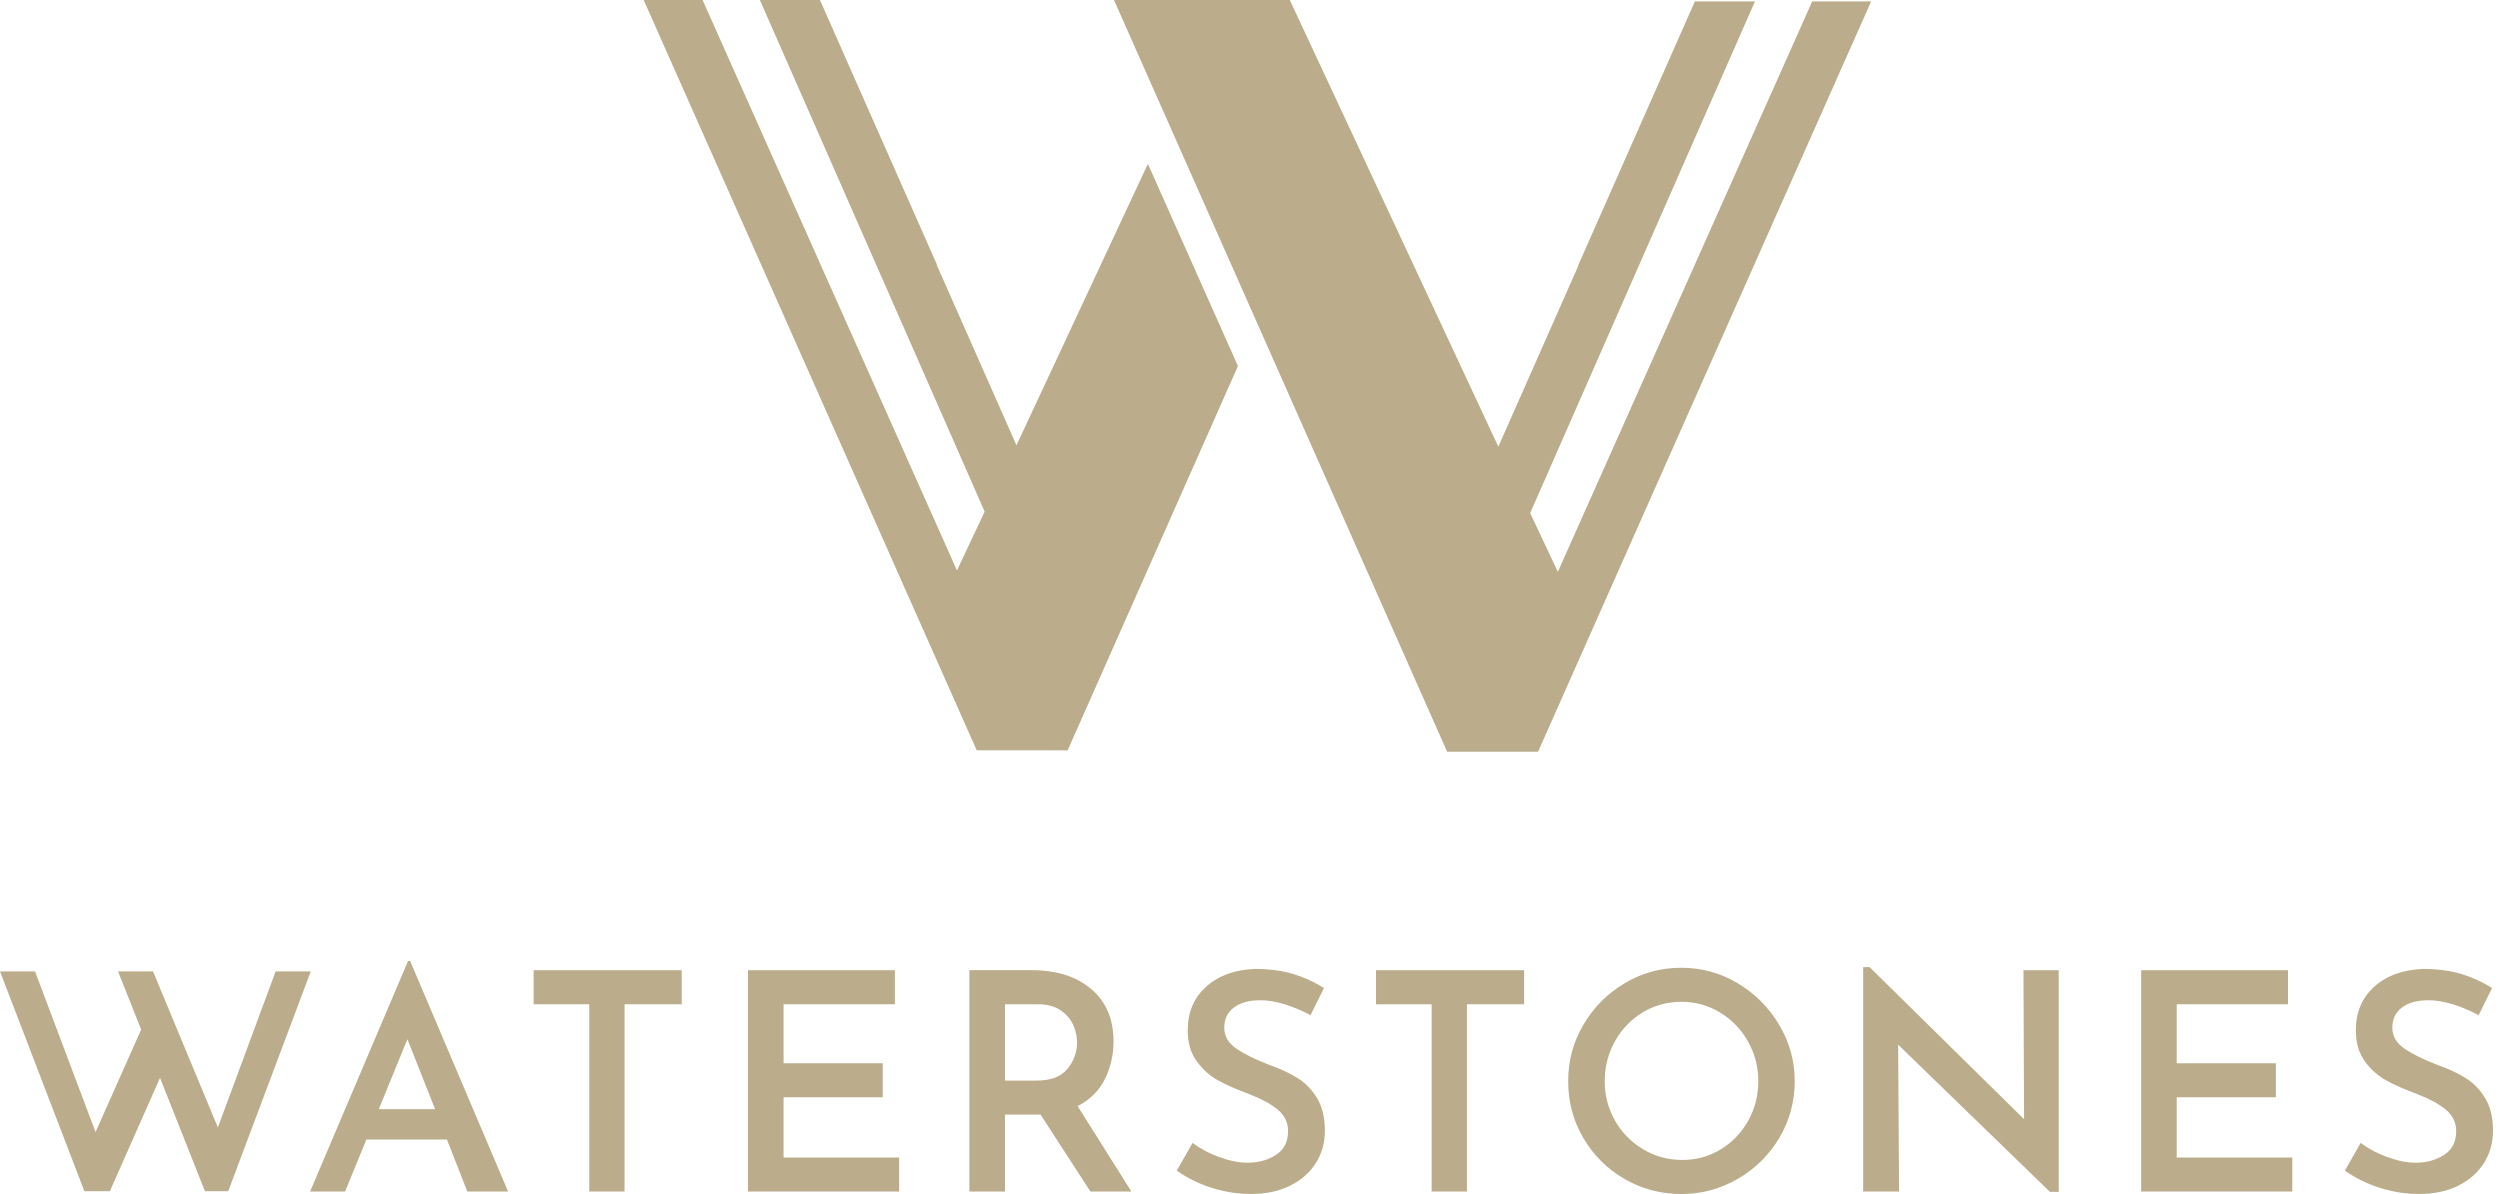 <svg xmlns="http://www.w3.org/2000/svg" width="201" height="96" viewBox="0 0 201 96" fill="none"><path fill-rule="evenodd" clip-rule="evenodd" d="M145.702 0.112L125.25 45.978L123.026 41.249L141.099 0.112H136.269L126.857 21.398L126.879 21.41L120.466 35.912L116.779 28.013L103.698 0H89.564L112.93 52.726L116.299 60.325H116.301L116.352 60.438H123.661L150.44 0.112H145.702ZM34.98 89.175L32.756 83.552L30.456 89.175H34.98ZM35.935 91.62H29.455L27.743 95.801H24.932L32.806 77.266H32.977L40.852 95.801H37.574L35.935 91.62ZM8.832 95.773L12.866 86.658L16.477 95.773H18.349L24.987 78.098H22.162L17.517 90.647L12.301 78.098H9.49L11.351 82.777L7.682 91.019L2.816 78.098H0L6.784 95.773H8.832ZM54.81 80.741V78.003H42.902V80.741H47.377V95.801H50.214V80.741H54.81ZM71.95 78.003V80.741H63V85.484H70.972V88.222H63V93.063H72.291V95.801H60.14V78.003H71.95ZM83.342 86.878H80.8V80.743H83.44C84.206 80.743 84.825 80.91 85.299 81.244C85.772 81.578 86.105 81.978 86.302 82.442C86.496 82.906 86.594 83.367 86.594 83.822C86.594 84.604 86.338 85.31 85.824 85.936C85.31 86.565 84.483 86.878 83.342 86.878ZM83.662 89.616L87.671 95.801H90.967L86.64 88.93C87.634 88.425 88.366 87.703 88.83 86.766C89.294 85.829 89.527 84.814 89.527 83.722C89.527 81.93 88.928 80.526 87.73 79.516C86.533 78.506 84.94 78.001 82.951 78.001H77.939V95.801H80.8V89.616H83.662ZM101.291 80.423C100.412 80.423 99.714 80.62 99.2 81.01C98.686 81.401 98.43 81.941 98.43 82.624C98.43 83.308 98.752 83.852 99.394 84.299C100.039 84.748 100.939 85.191 102.096 85.632C102.976 85.943 103.73 86.297 104.357 86.695C104.983 87.095 105.502 87.637 105.909 88.32C106.315 89.003 106.521 89.87 106.521 90.912C106.521 91.858 106.283 92.713 105.813 93.479C105.339 94.244 104.654 94.857 103.758 95.312C102.862 95.769 101.801 95.995 100.578 95.995C99.502 95.995 98.441 95.828 97.399 95.495C96.357 95.161 95.427 94.699 94.613 94.114L95.884 91.89C96.487 92.347 97.2 92.727 98.023 93.028C98.846 93.33 99.609 93.481 100.309 93.481C101.173 93.481 101.931 93.273 102.583 92.857C103.234 92.441 103.561 91.801 103.561 90.937C103.561 90.251 103.287 89.682 102.743 89.225C102.197 88.768 101.435 88.354 100.457 87.977C99.447 87.602 98.606 87.232 97.938 86.864C97.269 86.496 96.695 85.984 96.215 85.323C95.735 84.663 95.493 83.835 95.493 82.841C95.493 81.39 95.987 80.222 96.972 79.333C97.957 78.444 99.257 77.968 100.871 77.902C102.043 77.902 103.074 78.037 103.963 78.304C104.853 78.574 105.68 78.951 106.446 79.44L105.369 81.616C103.835 80.818 102.475 80.418 101.287 80.418L101.291 80.423ZM122.539 80.741V78.003H110.631V80.741H115.104V95.801H117.94V80.741H122.539ZM129.848 90.105C130.402 91.067 131.156 91.833 132.111 92.404C133.064 92.976 134.111 93.259 135.254 93.259C136.397 93.259 137.405 92.978 138.335 92.416C139.265 91.854 140.001 91.088 140.548 90.117C141.094 89.147 141.366 88.082 141.366 86.926C141.366 85.769 141.087 84.7 140.534 83.724C139.981 82.745 139.229 81.973 138.285 81.401C137.339 80.83 136.303 80.546 135.181 80.546C134.059 80.546 133 80.832 132.063 81.401C131.126 81.973 130.386 82.745 129.839 83.724C129.293 84.702 129.021 85.769 129.021 86.926C129.021 88.082 129.298 89.143 129.853 90.105H129.848ZM127.307 82.391C128.12 80.997 129.224 79.886 130.619 79.054C132.013 78.222 133.531 77.808 135.179 77.808C136.827 77.808 138.319 78.224 139.713 79.054C141.108 79.886 142.218 81.001 143.05 82.405C143.882 83.806 144.296 85.314 144.296 86.928C144.296 88.542 143.885 90.091 143.062 91.477C142.239 92.862 141.126 93.963 139.725 94.777C138.321 95.593 136.806 96 135.176 96C133.547 96 132.011 95.598 130.616 94.791C129.222 93.984 128.118 92.887 127.304 91.502C126.488 90.117 126.082 88.592 126.082 86.928C126.082 85.264 126.488 83.785 127.304 82.393L127.307 82.391ZM162.734 89.982L162.687 78.002H165.521V95.826H164.817L152.611 83.991L152.684 95.801H149.8V77.758H150.319L162.734 89.982ZM183.957 78.003V80.741H175.008V85.484H182.979V88.222H175.008V93.063H184.3V95.801H172.149V78.003H183.957ZM193.113 81.01C193.628 80.62 194.325 80.423 195.205 80.423L195.202 80.418C196.391 80.418 197.751 80.818 199.285 81.616L200.361 79.44C199.595 78.951 198.768 78.574 197.879 78.304C196.99 78.037 195.961 77.902 194.786 77.902C193.173 77.968 191.872 78.444 190.887 79.333C189.902 80.222 189.408 81.39 189.408 82.841C189.408 83.835 189.651 84.663 190.131 85.323C190.611 85.984 191.184 86.496 191.854 86.864C192.521 87.232 193.362 87.602 194.373 87.977C195.351 88.354 196.112 88.768 196.658 89.225C197.202 89.682 197.477 90.251 197.477 90.937C197.477 91.801 197.15 92.441 196.498 92.857C195.847 93.273 195.088 93.481 194.224 93.481C193.522 93.481 192.761 93.33 191.938 93.028C191.116 92.727 190.402 92.347 189.799 91.89L188.528 94.114C189.342 94.699 190.272 95.161 191.314 95.495C192.357 95.828 193.417 95.995 194.494 95.995C195.717 95.995 196.777 95.769 197.673 95.312C198.569 94.857 199.255 94.244 199.728 93.479C200.199 92.713 200.437 91.858 200.437 90.912C200.437 89.87 200.231 89.003 199.824 88.32C199.417 87.637 198.898 87.095 198.272 86.695C197.643 86.297 196.889 85.943 196.009 85.632C194.853 85.191 193.952 84.748 193.308 84.299C192.665 83.852 192.343 83.308 192.343 82.624C192.343 81.941 192.599 81.401 193.113 81.01ZM81.724 35.8L92.29 13.175L99.531 29.43L89.207 52.726L85.84 60.325H78.531H78.528L51.752 0H56.488L76.94 45.864L79.166 41.135L61.093 0H65.923L75.333 21.284L75.312 21.298L81.724 35.8Z" fill="#BBAD8B"></path></svg>